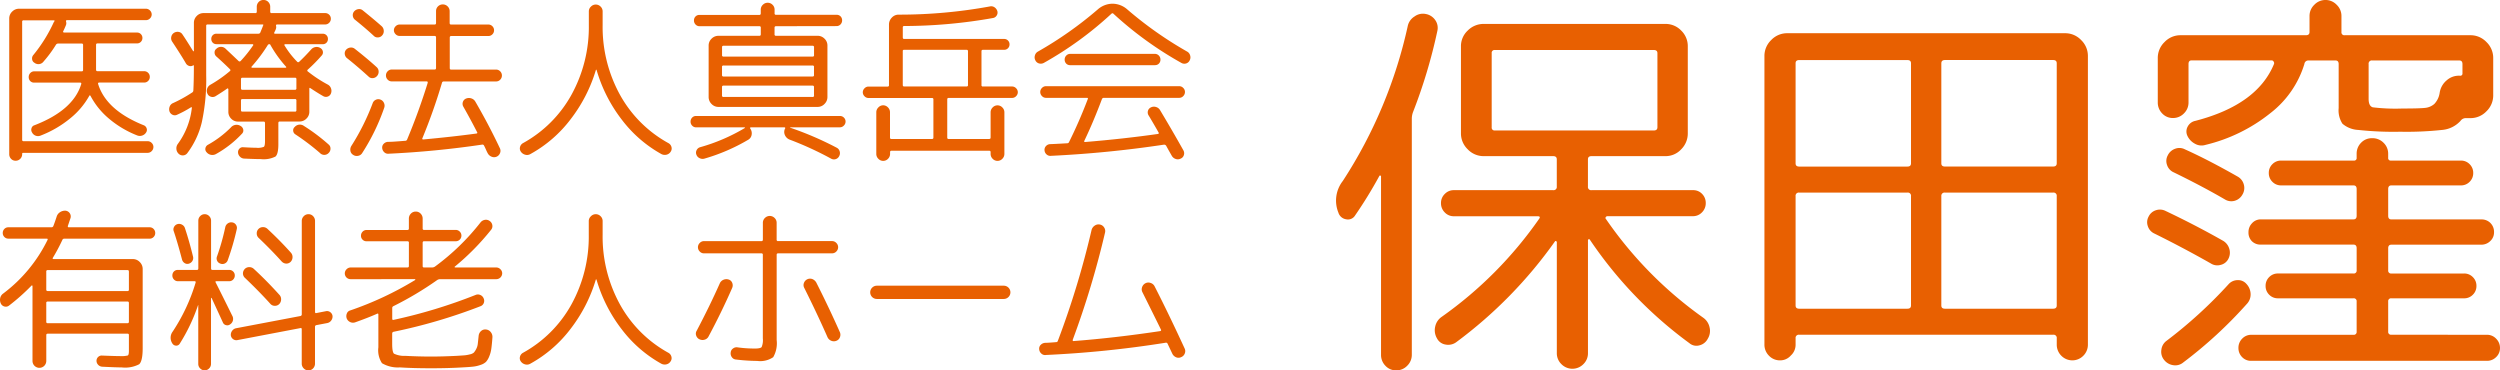 <svg xmlns="http://www.w3.org/2000/svg" width="189" height="28" viewBox="0 0 189 28"><g transform="translate(-660 -324.78)"><path d="M6.563-22.223a1.062,1.062,0,0,1,.845-.182,1.1,1.1,0,0,1,.709.454,1.015,1.015,0,0,1,.166.817,39.709,39.709,0,0,1-1.842,6.145,1.457,1.457,0,0,0-.091.515V3.355A1.137,1.137,0,0,1,6,4.188a1.131,1.131,0,0,1-.83.348,1.083,1.083,0,0,1-.815-.348,1.164,1.164,0,0,1-.332-.832v-13.47a.07.07,0,0,0-.045-.076.068.068,0,0,0-.075.015,32.9,32.9,0,0,1-1.842,3,.626.626,0,0,1-.679.288A.717.717,0,0,1,.8-7.39a2.406,2.406,0,0,1,.332-2.391A35.292,35.292,0,0,0,6.05-21.527,1.129,1.129,0,0,1,6.563-22.223ZM28.36.54a1.191,1.191,0,0,1,.5.742,1.119,1.119,0,0,1-.136.863.958.958,0,0,1-.634.5.816.816,0,0,1-.755-.166,31.471,31.471,0,0,1-7.517-7.81.073.073,0,0,0-.091-.045.071.071,0,0,0-.06.076V3.234a1.137,1.137,0,0,1-.347.832,1.164,1.164,0,0,1-1.66,0,1.137,1.137,0,0,1-.347-.832V-5.181a.122.122,0,0,0-.121-.061A33.693,33.693,0,0,1,9.733,2.387a1.022,1.022,0,0,1-.815.2.879.879,0,0,1-.664-.469,1.209,1.209,0,0,1-.136-.893,1.191,1.191,0,0,1,.5-.742,30.179,30.179,0,0,0,7.366-7.416q.121-.182-.121-.182H9.522a.927.927,0,0,1-.679-.288.968.968,0,0,1-.287-.711A.932.932,0,0,1,8.842-8.8a.927.927,0,0,1,.679-.288h7.517a.24.24,0,0,0,.272-.272v-2.058q0-.242-.272-.242H11.786a1.65,1.65,0,0,1-1.208-.515,1.659,1.659,0,0,1-.513-1.211v-6.569a1.61,1.61,0,0,1,.513-1.2,1.675,1.675,0,0,1,1.208-.5H25.522a1.625,1.625,0,0,1,1.192.5,1.634,1.634,0,0,1,.5,1.2v6.569a1.684,1.684,0,0,1-.5,1.211,1.6,1.6,0,0,1-1.192.515H19.937q-.272,0-.272.242v2.058a.24.24,0,0,0,.272.272h7.668A.913.913,0,0,1,28.3-8.8a.958.958,0,0,1,.272.681.968.968,0,0,1-.287.711.927.927,0,0,1-.679.288h-6.46a.148.148,0,0,0-.136.076.1.1,0,0,0,.015.136A29.953,29.953,0,0,0,28.36.54ZM12.631-13.6H24.646q.272,0,.272-.242v-5.6q0-.242-.272-.242H12.631a.214.214,0,0,0-.242.242v5.6A.214.214,0,0,0,12.631-13.6ZM35,3.416a1.062,1.062,0,0,1-.815.363,1.131,1.131,0,0,1-.83-.348,1.173,1.173,0,0,1-.347-.863V-19.226a1.659,1.659,0,0,1,.513-1.211,1.65,1.65,0,0,1,1.208-.515H55.741a1.65,1.65,0,0,1,1.208.515,1.659,1.659,0,0,1,.513,1.211V2.568a1.173,1.173,0,0,1-.347.863,1.164,1.164,0,0,1-1.66,0,1.173,1.173,0,0,1-.347-.863V2.114a.24.24,0,0,0-.272-.272h-19.2a.24.24,0,0,0-.272.272v.454A1.1,1.1,0,0,1,35,3.416Zm11.381-22.1v7.568q0,.242.272.242h8.181q.272,0,.272-.242v-7.568q0-.242-.272-.242H46.654Q46.383-18.923,46.383-18.681Zm0,10.05V-.368q0,.242.272.242h8.181q.272,0,.272-.242V-8.632a.24.24,0,0,0-.272-.272H46.654A.24.24,0,0,0,46.383-8.632ZM35.364-18.681v7.568q0,.242.272.242h8.181q.272,0,.272-.242v-7.568q0-.242-.272-.242H35.635Q35.364-18.923,35.364-18.681Zm0,10.05V-.368q0,.242.272.242h8.181q.272,0,.272-.242V-8.632a.24.24,0,0,0-.272-.272H35.635A.24.24,0,0,0,35.364-8.632Zm28.559-1.816a.917.917,0,0,1-.483-.56.874.874,0,0,1,.06-.711.973.973,0,0,1,.558-.5.9.9,0,0,1,.74.045q1.751.787,3.985,2.058a.971.971,0,0,1,.468.605.957.957,0,0,1-.106.757.968.968,0,0,1-.589.469.92.92,0,0,1-.74-.106Q66.1-9.388,63.923-10.448ZM62.473-5.816a.917.917,0,0,1-.483-.56.874.874,0,0,1,.06-.711.916.916,0,0,1,.558-.484.947.947,0,0,1,.74.061q2.234,1.059,4.317,2.24a1.031,1.031,0,0,1,.483.605.988.988,0,0,1-.06.757.87.87,0,0,1-.589.469.9.9,0,0,1-.74-.106Q64.677-4.727,62.473-5.816ZM63.409,2.3a34.406,34.406,0,0,0,4.679-4.268.924.924,0,0,1,.679-.318A.83.83,0,0,1,69.447-2a1.161,1.161,0,0,1,.317.757,1.037,1.037,0,0,1-.287.757,33.055,33.055,0,0,1-4.8,4.419.934.934,0,0,1-.755.212,1.062,1.062,0,0,1-.694-.394.963.963,0,0,1-.211-.772A.967.967,0,0,1,63.409,2.3Zm24.212-.454a.938.938,0,0,1,.709.3.983.983,0,0,1,.287.7.932.932,0,0,1-.287.681.962.962,0,0,1-.709.288H69.809a.913.913,0,0,1-.694-.288.958.958,0,0,1-.272-.681.968.968,0,0,1,.287-.711.927.927,0,0,1,.679-.288h7.728a.214.214,0,0,0,.242-.242V-.67a.214.214,0,0,0-.242-.242H71.832a.9.9,0,0,1-.664-.272.907.907,0,0,1-.272-.666.907.907,0,0,1,.272-.666.9.9,0,0,1,.664-.272h5.706a.214.214,0,0,0,.242-.242V-4.7q0-.272-.242-.272h-7a.917.917,0,0,1-.679-.257.922.922,0,0,1-.257-.681.958.958,0,0,1,.272-.681.879.879,0,0,1,.664-.288h7q.242,0,.242-.272V-9.176q0-.272-.242-.272H72.074a.9.9,0,0,1-.664-.272.907.907,0,0,1-.272-.666.907.907,0,0,1,.272-.666.9.9,0,0,1,.664-.272h5.494a.187.187,0,0,0,.211-.212v-.3a1.164,1.164,0,0,1,.332-.832,1.118,1.118,0,0,1,.845-.348,1.167,1.167,0,0,1,.86.348,1.137,1.137,0,0,1,.347.832v.3a.187.187,0,0,0,.211.212h5.283a.9.9,0,0,1,.664.272.907.907,0,0,1,.272.666.907.907,0,0,1-.272.666.9.9,0,0,1-.664.272H80.406q-.241,0-.242.272v2.028q0,.272.242.272H87.2a.939.939,0,0,1,.694.272.944.944,0,0,1,.272.7.883.883,0,0,1-.287.666.953.953,0,0,1-.679.272H80.406q-.241,0-.242.272v1.665a.214.214,0,0,0,.242.242H85.9a.9.9,0,0,1,.664.272.907.907,0,0,1,.272.666.907.907,0,0,1-.272.666.9.9,0,0,1-.664.272H80.406a.214.214,0,0,0-.242.242V1.6a.214.214,0,0,0,.242.242ZM62.745-15.715v-3.36a1.659,1.659,0,0,1,.513-1.211,1.65,1.65,0,0,1,1.208-.515h9.479q.272,0,.272-.242v-1.211a1.163,1.163,0,0,1,.362-.848,1.157,1.157,0,0,1,.845-.363,1.157,1.157,0,0,1,.845.363,1.163,1.163,0,0,1,.362.848v1.211a.214.214,0,0,0,.242.242h9.51a1.65,1.65,0,0,1,1.208.515,1.659,1.659,0,0,1,.513,1.211v2.815a1.659,1.659,0,0,1-.513,1.211,1.65,1.65,0,0,1-1.208.515h-.332a.489.489,0,0,0-.423.212,2.123,2.123,0,0,1-1.389.681,25.179,25.179,0,0,1-3.17.136,24.742,24.742,0,0,1-3.17-.136,1.982,1.982,0,0,1-1.192-.469,1.839,1.839,0,0,1-.287-1.181v-3.33q0-.272-.242-.272H74.127a.3.3,0,0,0-.3.272,7.422,7.422,0,0,1-2.566,3.708,12.5,12.5,0,0,1-4.921,2.406.985.985,0,0,1-.785-.091,1.284,1.284,0,0,1-.574-.605.77.77,0,0,1,.03-.7.834.834,0,0,1,.574-.424q4.679-1.211,5.947-4.3a.2.2,0,0,0-.03-.182.177.177,0,0,0-.151-.091H65.311q-.242,0-.242.272v2.906a1.138,1.138,0,0,1-.347.832,1.131,1.131,0,0,1-.83.348,1.083,1.083,0,0,1-.815-.348A1.164,1.164,0,0,1,62.745-15.715Zm15.94-2.906v2.634q0,.545.317.636a14.2,14.2,0,0,0,2.249.091q1.238,0,1.675-.045a1.245,1.245,0,0,0,.725-.3,1.537,1.537,0,0,0,.408-.863,1.521,1.521,0,0,1,.528-.923,1.382,1.382,0,0,1,1.011-.348.16.16,0,0,0,.181-.182v-.7q0-.272-.242-.272H78.957A.24.24,0,0,0,78.685-18.621Z" transform="translate(760.383 348.244)" fill="#e86001"/><path d="M2.359-4.654a.475.475,0,0,1-.352.145.454.454,0,0,1-.345-.145.5.5,0,0,1-.137-.357V-15.26a.706.706,0,0,1,.221-.522A.718.718,0,0,1,2.268-16h9.585a.423.423,0,0,1,.313.132.42.42,0,0,1,.13.3.42.42,0,0,1-.13.3.423.423,0,0,1-.313.132H5.888q-.091,0-.065.119a.39.39,0,0,1-.013.264q-.13.317-.208.462a.06.06,0,0,0,.007.059.064.064,0,0,0,.059.033h5.522a.387.387,0,0,1,.287.119.4.4,0,0,1,.117.291.4.4,0,0,1-.117.291.387.387,0,0,1-.287.119H8.206q-.117,0-.117.106v1.889q0,.106.117.106h3.516a.413.413,0,0,1,.306.125.425.425,0,0,1,.124.31.409.409,0,0,1-.124.3.413.413,0,0,1-.306.125h-3.4q-.1,0-.078.106.612,1.981,3.438,3.117a.374.374,0,0,1,.228.231.341.341,0,0,1-.033.31.543.543,0,0,1-.293.238.538.538,0,0,1-.371,0A7.591,7.591,0,0,1,9.072-7.685a5.723,5.723,0,0,1-1.4-1.724q-.052-.079-.091-.013A5.891,5.891,0,0,1,6.11-7.692,8.1,8.1,0,0,1,3.9-6.411a.505.505,0,0,1-.651-.238.369.369,0,0,1-.039-.317.319.319,0,0,1,.221-.225Q6.37-8.326,6.969-10.307q.026-.106-.078-.106H3.414a.4.4,0,0,1-.3-.119.415.415,0,0,1-.117-.3.425.425,0,0,1,.124-.31.4.4,0,0,1,.293-.125H7.008a.093.093,0,0,0,.1-.106v-1.889a.093.093,0,0,0-.1-.106H5.224a.2.2,0,0,0-.169.092,9.078,9.078,0,0,1-.925,1.255.485.485,0,0,1-.7.106.347.347,0,0,1-.176-.277.394.394,0,0,1,.1-.317,11.3,11.3,0,0,0,1.537-2.47.207.207,0,0,1,.039-.053q.065-.092-.052-.092H2.619a.1.1,0,0,0-.117.119v8.9a.1.1,0,0,0,.117.119h9.363a.423.423,0,0,1,.313.132.42.42,0,0,1,.13.3.435.435,0,0,1-.13.317.423.423,0,0,1-.313.132H2.58a.07.07,0,0,0-.078.079v.013A.488.488,0,0,1,2.359-4.654ZM14.21-7.983a.381.381,0,0,1-.339,0,.44.44,0,0,1-.234-.264.549.549,0,0,1,.02-.363.459.459,0,0,1,.254-.258,10.469,10.469,0,0,0,1.433-.792.188.188,0,0,0,.1-.158q.039-.779.039-1.757v-.119q0-.013-.02-.026t-.033,0a.348.348,0,0,1-.3.046.429.429,0,0,1-.247-.192q-.326-.568-1.042-1.651a.462.462,0,0,1-.065-.357.457.457,0,0,1,.2-.3.5.5,0,0,1,.358-.073.414.414,0,0,1,.293.2q.247.357.794,1.242a.032.032,0,0,0,.039.02.031.031,0,0,0,.026-.033V-14.93a.717.717,0,0,1,.215-.522.7.7,0,0,1,.514-.218h3.907a.1.1,0,0,0,.117-.119v-.357a.511.511,0,0,1,.143-.363.479.479,0,0,1,.365-.152.479.479,0,0,1,.365.152.511.511,0,0,1,.143.363v.357a.1.1,0,0,0,.117.119h4.037a.413.413,0,0,1,.306.125.409.409,0,0,1,.124.3.414.414,0,0,1-.13.31.419.419,0,0,1-.3.125H21.776q-.1,0-.078.119a.344.344,0,0,1-.013.211.685.685,0,0,1-.052.132l-.065.132q-.052.106.065.106h3.594a.377.377,0,0,1,.28.112.388.388,0,0,1,.111.284.388.388,0,0,1-.111.284.377.377,0,0,1-.28.112H22.388a.064.064,0,0,0-.059.033.045.045,0,0,0,.007.059A6.6,6.6,0,0,0,23.287-12a.1.1,0,0,0,.156.013q.4-.37.912-.938a.547.547,0,0,1,.326-.178.508.508,0,0,1,.365.073.378.378,0,0,1,.189.264.34.34,0,0,1-.085.3,12.182,12.182,0,0,1-1.055,1.07.084.084,0,0,0,.013.145,9.745,9.745,0,0,0,1.485.977.507.507,0,0,1,.254.284.536.536,0,0,1,.007.376.393.393,0,0,1-.241.251.4.4,0,0,1-.345-.026q-.4-.225-.977-.608-.078-.053-.078.04v1.743a.706.706,0,0,1-.221.522.718.718,0,0,1-.521.218h-1.5q-.1,0-.1.119v1.6q0,.74-.221.931a1.974,1.974,0,0,1-1.107.192q-.417,0-1.276-.04a.462.462,0,0,1-.3-.145.474.474,0,0,1-.143-.3.376.376,0,0,1,.1-.3.338.338,0,0,1,.287-.112q.69.04,1,.04a1.2,1.2,0,0,0,.566-.073q.085-.073.085-.456V-7.349q0-.119-.1-.119H18.82a.7.7,0,0,1-.514-.218.717.717,0,0,1-.215-.522v-1.7a.065.065,0,0,0-.033-.059A.043.043,0,0,0,18-9.964q-.287.211-.886.581a.428.428,0,0,1-.352.033.412.412,0,0,1-.26-.244.5.5,0,0,1-.013-.37.535.535,0,0,1,.247-.291,9.748,9.748,0,0,0,1.472-1.03q.078-.066,0-.145-.521-.515-1.029-.964a.386.386,0,0,1-.13-.3.335.335,0,0,1,.143-.284.491.491,0,0,1,.7.013q.313.291.964.911a.11.11,0,0,0,.169,0,9.587,9.587,0,0,0,.938-1.175.045.045,0,0,0,.007-.059.064.064,0,0,0-.059-.033H17.192a.377.377,0,0,1-.28-.112.388.388,0,0,1-.111-.284A.388.388,0,0,1,16.912-14a.377.377,0,0,1,.28-.112h3.165a.152.152,0,0,0,.156-.106q.1-.238.182-.449A.11.11,0,0,1,20.7-14.7a.083.083,0,0,1,.02-.033q.052-.079-.052-.079H16.515a.093.093,0,0,0-.1.106v3.738a15.25,15.25,0,0,1-.332,3.553,6.3,6.3,0,0,1-1.1,2.338.425.425,0,0,1-.326.165.438.438,0,0,1-.339-.139.538.538,0,0,1-.156-.357.559.559,0,0,1,.117-.383A5.659,5.659,0,0,0,15.33-8.5q0-.092-.078-.04A8.236,8.236,0,0,1,14.21-7.983Zm9.025-.357v-.713a.1.1,0,0,0-.117-.119H19.145q-.1,0-.1.119v.713q0,.119.1.119h3.972A.1.1,0,0,0,23.235-8.339Zm0-2.325a.1.1,0,0,0-.117-.119H19.145q-.1,0-.1.119v.674q0,.119.1.119h3.972a.1.1,0,0,0,.117-.119Zm-.781-.951a9,9,0,0,1-1.185-1.651q-.013-.053-.091-.053a.149.149,0,0,0-.1.053,11.47,11.47,0,0,1-1.237,1.651q-.026.053.039.079h2.539a.055.055,0,0,0,.046-.033Q22.479-11.6,22.453-11.615ZM19.015-7.137a.4.4,0,0,1,.2.264.341.341,0,0,1-.091.317,8.007,8.007,0,0,1-1.953,1.532.561.561,0,0,1-.729-.132.331.331,0,0,1-.085-.3.375.375,0,0,1,.189-.258,7.691,7.691,0,0,0,1.732-1.308A.566.566,0,0,1,19.015-7.137Zm4.792,0a14.125,14.125,0,0,1,1.862,1.4.384.384,0,0,1,.143.31.443.443,0,0,1-.13.324.453.453,0,0,1-.677,0,17.661,17.661,0,0,0-1.849-1.4.346.346,0,0,1-.163-.264.324.324,0,0,1,.111-.291A.521.521,0,0,1,23.808-7.137Zm3.855-8.03a.441.441,0,0,1-.163-.3.434.434,0,0,1,.1-.33.512.512,0,0,1,.319-.172.409.409,0,0,1,.332.092q.9.726,1.433,1.2a.482.482,0,0,1,.156.337.46.46,0,0,1-.117.35.42.42,0,0,1-.313.158.4.4,0,0,1-.326-.119Q28.47-14.52,27.662-15.168Zm-.6,2.906a.466.466,0,0,1-.169-.3.413.413,0,0,1,.091-.33.512.512,0,0,1,.319-.172.448.448,0,0,1,.345.092q.977.766,1.654,1.387a.452.452,0,0,1,.15.33.473.473,0,0,1-.124.343.458.458,0,0,1-.319.158.39.39,0,0,1-.319-.119Q27.845-11.641,27.063-12.262ZM29-8.854a.437.437,0,0,1,.241-.264.429.429,0,0,1,.345-.013.456.456,0,0,1,.267.251.477.477,0,0,1,.02.37A15.758,15.758,0,0,1,28.209-5.09a.445.445,0,0,1-.313.211.477.477,0,0,1-.378-.079.424.424,0,0,1-.2-.3.527.527,0,0,1,.072-.37A17.368,17.368,0,0,0,29-8.854ZM38.328-11.4a.423.423,0,0,1,.313.132.435.435,0,0,1,.13.317.435.435,0,0,1-.13.317.423.423,0,0,1-.313.132H34.382a.131.131,0,0,0-.143.106,42.512,42.512,0,0,1-1.485,4.2q-.026.079.078.079,2.175-.2,4.024-.449.091-.026.039-.106-.508-.991-1.042-1.928a.431.431,0,0,1-.033-.35.413.413,0,0,1,.241-.258.561.561,0,0,1,.4-.013.528.528,0,0,1,.306.251Q37.794-7.2,38.615-5.46a.44.44,0,0,1,.013.376.481.481,0,0,1-.26.271.483.483,0,0,1-.391-.007.559.559,0,0,1-.287-.271q-.052-.092-.13-.271t-.13-.271a.137.137,0,0,0-.169-.092,71,71,0,0,1-7.071.687.4.4,0,0,1-.319-.119.474.474,0,0,1-.15-.317.393.393,0,0,1,.117-.317.474.474,0,0,1,.313-.145q.2,0,.41-.013t.475-.033l.417-.033a.152.152,0,0,0,.156-.106q.86-2.047,1.55-4.266.026-.119-.078-.119H30.449a.423.423,0,0,1-.313-.132.435.435,0,0,1-.13-.317.435.435,0,0,1,.13-.317.423.423,0,0,1,.313-.132h3.243q.1,0,.1-.119v-2.3q0-.119-.1-.119H31.048a.423.423,0,0,1-.313-.132.42.42,0,0,1-.13-.3.42.42,0,0,1,.13-.3.423.423,0,0,1,.313-.132h2.644q.1,0,.1-.119v-.885a.493.493,0,0,1,.15-.37.5.5,0,0,1,.358-.145.5.5,0,0,1,.371.152.5.5,0,0,1,.15.363v.885q0,.119.1.119h2.826a.419.419,0,0,1,.3.125.414.414,0,0,1,.13.31.414.414,0,0,1-.13.31.419.419,0,0,1-.3.125H34.929q-.1,0-.1.119v2.3q0,.119.1.119ZM45.5-16.158a.5.5,0,0,1,.365-.158.507.507,0,0,1,.365.152.5.5,0,0,1,.156.376v1.017A10.633,10.633,0,0,0,47.7-9.488,9.3,9.3,0,0,0,51.377-5.83a.464.464,0,0,1,.215.291.418.418,0,0,1-.059.343.5.5,0,0,1-.319.231.552.552,0,0,1-.384-.046,9.643,9.643,0,0,1-3-2.608,11.314,11.314,0,0,1-1.9-3.744q-.026-.053-.052-.013a11.448,11.448,0,0,1-1.927,3.751A9.643,9.643,0,0,1,40.92-5.011a.484.484,0,0,1-.391.046A.57.57,0,0,1,40.2-5.2a.418.418,0,0,1-.059-.343.464.464,0,0,1,.215-.291,9.3,9.3,0,0,0,3.672-3.658,10.633,10.633,0,0,0,1.315-5.283v-1.017A.483.483,0,0,1,45.5-16.158Zm14,1.479q-.117,0-.117.106v.5a.1.1,0,0,0,.117.119h3.139a.718.718,0,0,1,.521.218.706.706,0,0,1,.221.522V-9.33a.728.728,0,0,1-.221.528.708.708,0,0,1-.521.225h-7.5A.708.708,0,0,1,54.62-8.8.728.728,0,0,1,54.4-9.33v-3.883a.706.706,0,0,1,.221-.522.718.718,0,0,1,.521-.218h3.1q.1,0,.1-.119v-.5a.093.093,0,0,0-.1-.106H53.708a.4.4,0,0,1-.293-.125.425.425,0,0,1-.124-.31.415.415,0,0,1,.117-.3.4.4,0,0,1,.3-.119H58.24q.1,0,.1-.119v-.264A.5.5,0,0,1,58.5-16.3a.507.507,0,0,1,.365-.152.507.507,0,0,1,.365.152.5.5,0,0,1,.156.376v.264a.1.1,0,0,0,.117.119h4.571a.4.4,0,0,1,.3.119.415.415,0,0,1,.117.3.425.425,0,0,1-.124.31.4.4,0,0,1-.293.125Zm2.865,5.23v-.634q0-.106-.117-.106h-6.72q-.117,0-.117.106v.634a.1.1,0,0,0,.117.119h6.72A.1.1,0,0,0,62.368-9.449Zm0-1.532v-.608a.1.1,0,0,0-.117-.119h-6.72a.1.1,0,0,0-.117.119v.608q0,.106.117.106h6.72Q62.368-10.875,62.368-10.981ZM62.251-13.2h-6.72a.1.1,0,0,0-.117.119v.581a.1.1,0,0,0,.117.119h6.72a.1.1,0,0,0,.117-.119v-.581A.1.1,0,0,0,62.251-13.2Zm-8.8,6.168a.4.4,0,0,1-.293-.125.425.425,0,0,1-.124-.31.421.421,0,0,1,.117-.3.392.392,0,0,1,.3-.125H64.322a.413.413,0,0,1,.306.125.409.409,0,0,1,.124.3.42.42,0,0,1-.13.3.409.409,0,0,1-.3.132H60.571a.038.038,0,0,0-.013.026,24.6,24.6,0,0,1,3.529,1.519.44.44,0,0,1,.221.277.465.465,0,0,1-.039.357A.436.436,0,0,1,64-4.628a.434.434,0,0,1-.345-.04,24.883,24.883,0,0,0-3.139-1.44.645.645,0,0,1-.352-.343.568.568,0,0,1,.013-.489A.045.045,0,0,0,60.187-7a.064.064,0,0,0-.059-.033H57.576q-.013,0-.033.026a.048.048,0,0,0-.007.053.607.607,0,0,1,.117.469.524.524,0,0,1-.26.39,14.244,14.244,0,0,1-3.308,1.426.5.5,0,0,1-.365-.033.458.458,0,0,1-.247-.271.4.4,0,0,1,.02-.337.416.416,0,0,1,.254-.218,13.97,13.97,0,0,0,3.386-1.453.03.03,0,0,0,.007-.033.03.03,0,0,0-.033-.02ZM66.484-9.251a.409.409,0,0,1-.3-.132.42.42,0,0,1-.13-.3.42.42,0,0,1,.13-.3.409.409,0,0,1,.3-.132h1.433a.1.1,0,0,0,.117-.119V-14.8a.739.739,0,0,1,.215-.528.687.687,0,0,1,.514-.225,37.939,37.939,0,0,0,6.9-.621.436.436,0,0,1,.339.059.535.535,0,0,1,.221.284.4.4,0,0,1-.039.33.4.4,0,0,1-.273.2,38.552,38.552,0,0,1-6.733.608.093.093,0,0,0-.1.106v.753q0,.119.1.119h7.566a.387.387,0,0,1,.287.119.4.4,0,0,1,.117.291.4.4,0,0,1-.117.291.387.387,0,0,1-.287.119h-1.6q-.117,0-.117.106v2.549a.1.1,0,0,0,.117.119h2.2a.409.409,0,0,1,.3.132.42.42,0,0,1,.13.3.42.42,0,0,1-.13.3.409.409,0,0,1-.3.132H72.539q-.1,0-.1.119v2.879a.093.093,0,0,0,.1.106H75.6q.117,0,.117-.106V-8.168a.51.51,0,0,1,.156-.37.5.5,0,0,1,.365-.158.5.5,0,0,1,.365.158.51.51,0,0,1,.156.37v3.143a.51.51,0,0,1-.156.37.5.5,0,0,1-.365.158.5.5,0,0,1-.365-.158.51.51,0,0,1-.156-.37v-.132a.093.093,0,0,0-.1-.106h-7.4a.093.093,0,0,0-.1.106v.132a.51.51,0,0,1-.156.37.5.5,0,0,1-.365.158.5.5,0,0,1-.365-.158.51.51,0,0,1-.156-.37V-8.168a.51.51,0,0,1,.156-.37A.5.5,0,0,1,67.59-8.7a.5.5,0,0,1,.365.158.51.51,0,0,1,.156.37v1.915q0,.106.117.106h3.047q.117,0,.117-.106V-9.132a.1.1,0,0,0-.117-.119Zm2.592-3.54v2.549q0,.119.1.119h4.714a.1.1,0,0,0,.117-.119V-12.79q0-.106-.117-.106H69.179A.093.093,0,0,0,69.075-12.79ZM84.13-9.158q-.651,1.73-1.328,3.143a.045.045,0,0,0-.007.059.064.064,0,0,0,.059.033q2.9-.238,5.5-.608.117-.026.065-.106-.117-.211-.371-.647t-.384-.647a.422.422,0,0,1-.052-.35.4.4,0,0,1,.221-.258.5.5,0,0,1,.384-.033.514.514,0,0,1,.306.231q.912,1.519,1.771,3.051a.445.445,0,0,1,.033.357.413.413,0,0,1-.241.264.471.471,0,0,1-.378.026.529.529,0,0,1-.3-.251l-.2-.35q-.143-.258-.221-.4a.184.184,0,0,0-.169-.079,84.279,84.279,0,0,1-8.556.845.41.41,0,0,1-.319-.112.45.45,0,0,1-.15-.31.4.4,0,0,1,.111-.317.438.438,0,0,1,.293-.145q.4-.013,1.3-.066a.152.152,0,0,0,.156-.106q.768-1.545,1.406-3.223.052-.106-.065-.106H79.9a.409.409,0,0,1-.3-.132.435.435,0,0,1-.13-.317.42.42,0,0,1,.13-.3.409.409,0,0,1,.3-.132h10.08a.409.409,0,0,1,.3.132.42.42,0,0,1,.13.3.435.435,0,0,1-.13.317.409.409,0,0,1-.3.132H84.286A.152.152,0,0,0,84.13-9.158Zm-4.389-2.747a.484.484,0,0,1-.365.04A.431.431,0,0,1,79.1-12.1a.474.474,0,0,1-.033-.37.467.467,0,0,1,.228-.291,28.5,28.5,0,0,0,4.519-3.183,1.714,1.714,0,0,1,1.12-.436,1.714,1.714,0,0,1,1.12.436,28.5,28.5,0,0,0,4.519,3.183.467.467,0,0,1,.228.291.474.474,0,0,1-.033.37.431.431,0,0,1-.273.238.447.447,0,0,1-.352-.04,27.039,27.039,0,0,1-5.131-3.711.1.1,0,0,0-.156-.013A26.8,26.8,0,0,1,79.741-11.905Zm8.4.172H81.733a.4.4,0,0,1-.3-.119.415.415,0,0,1-.117-.3.425.425,0,0,1,.124-.31.4.4,0,0,1,.293-.125h6.407a.4.4,0,0,1,.293.125.425.425,0,0,1,.124.31.415.415,0,0,1-.117.3A.4.4,0,0,1,88.141-11.734ZM1.513,6.44a.391.391,0,0,1-.345.073.411.411,0,0,1-.28-.231.635.635,0,0,1-.046-.409.558.558,0,0,1,.228-.343A11.222,11.222,0,0,0,4.417,1.487q.052-.106-.065-.106h-2.9a.4.4,0,0,1-.293-.125.409.409,0,0,1-.124-.3.425.425,0,0,1,.124-.31A.4.4,0,0,1,1.447.523H4.716A.143.143,0,0,0,4.859.431q.091-.225.247-.7a.6.6,0,0,1,.26-.35.68.68,0,0,1,.417-.112A.43.43,0,0,1,6.1-.54a.428.428,0,0,1,.059.363l-.2.594q-.026.106.065.106h6.121a.4.4,0,0,1,.293.125.425.425,0,0,1,.124.31.409.409,0,0,1-.124.3.4.4,0,0,1-.293.125H5.693a.152.152,0,0,0-.156.106A13.742,13.742,0,0,1,4.82,2.834a.045.045,0,0,0-.007.059.064.064,0,0,0,.059.033h6a.708.708,0,0,1,.521.225.728.728,0,0,1,.221.528V9.663q0,.977-.267,1.215a2.289,2.289,0,0,1-1.322.238q-.43,0-1.472-.053a.45.45,0,0,1-.306-.145.431.431,0,0,1-.124-.3.388.388,0,0,1,.124-.291.382.382,0,0,1,.306-.106q1,.04,1.328.04a2.045,2.045,0,0,0,.606-.046q.085-.046.085-.35V8.672a.093.093,0,0,0-.1-.106H4.443q-.117,0-.117.106v1.955a.521.521,0,1,1-1.042,0V4.961a.044.044,0,0,0-.078-.026A15.529,15.529,0,0,1,1.513,6.44ZM4.325,3.878v1.36q0,.106.117.106h6.03a.093.093,0,0,0,.1-.106V3.878q0-.119-.1-.119H4.443A.1.1,0,0,0,4.325,3.878Zm0,2.377v1.4a.1.1,0,0,0,.117.119h6.03q.1,0,.1-.119v-1.4q0-.119-.1-.119H4.443A.1.1,0,0,0,4.325,6.255Zm17.8-3.143q-.755-.845-1.758-1.8a.451.451,0,0,1-.13-.33.451.451,0,0,1,.13-.33A.46.46,0,0,1,20.708.51a.483.483,0,0,1,.339.132q.977.911,1.771,1.8a.482.482,0,0,1,.124.35.5.5,0,0,1-.15.35.45.45,0,0,1-.332.125A.478.478,0,0,1,22.128,3.112Zm-2.8.568a.467.467,0,0,1,.345-.145.491.491,0,0,1,.345.132q.977.9,1.94,1.968a.482.482,0,0,1,.124.35.5.5,0,0,1-.15.35.459.459,0,0,1-.339.125.44.44,0,0,1-.326-.152q-.82-.911-1.927-1.968a.458.458,0,0,1-.143-.33A.481.481,0,0,1,19.328,3.68Zm6.16,3.183a.4.4,0,0,1,.313.079.418.418,0,0,1,.169.291.5.5,0,0,1-.1.337.477.477,0,0,1-.293.192l-.833.158a.124.124,0,0,0-.1.132v2.774a.511.511,0,0,1-.143.363.465.465,0,0,1-.352.152.485.485,0,0,1-.358-.152.5.5,0,0,1-.15-.363V8.236q0-.119-.1-.092l-4.779.911a.4.4,0,0,1-.313-.079.418.418,0,0,1-.169-.291.5.5,0,0,1,.1-.337.477.477,0,0,1,.293-.192l4.871-.925a.124.124,0,0,0,.1-.132V.048a.5.5,0,0,1,.15-.363.485.485,0,0,1,.358-.152.465.465,0,0,1,.352.152.511.511,0,0,1,.143.363V6.915q0,.119.1.092ZM14.418,9.319a.305.305,0,0,1-.28.152.337.337,0,0,1-.28-.165.775.775,0,0,1,.026-.9,13.955,13.955,0,0,0,1.732-3.7q.026-.106-.078-.106H14.275a.4.4,0,0,1-.293-.125.425.425,0,0,1-.124-.31.415.415,0,0,1,.117-.3.4.4,0,0,1,.3-.119H15.72q.1,0,.1-.119V.021a.473.473,0,0,1,.143-.343.46.46,0,0,1,.339-.145.46.46,0,0,1,.339.145.473.473,0,0,1,.143.343V3.627q0,.119.1.119h1.276a.409.409,0,0,1,.293.119.4.4,0,0,1,.124.3.425.425,0,0,1-.124.31.4.4,0,0,1-.293.125h-.964q-.117,0-.065.092.43.845,1.25,2.509a.487.487,0,0,1-.156.66.348.348,0,0,1-.313.059.335.335,0,0,1-.234-.2q-.807-1.757-.846-1.836-.013-.026-.033-.026t-.02.026v4.966a.473.473,0,0,1-.143.343.467.467,0,0,1-.677,0,.473.473,0,0,1-.143-.343V6.414L15.812,6.4l-.013.013A13.481,13.481,0,0,1,14.418,9.319ZM14.236.285a.448.448,0,0,1,.352.04.439.439,0,0,1,.221.264q.326.977.612,2.153a.431.431,0,0,1-.052.33.458.458,0,0,1-.26.2.371.371,0,0,1-.319-.04.455.455,0,0,1-.2-.264q-.339-1.294-.625-2.14a.383.383,0,0,1,.02-.33A.42.42,0,0,1,14.236.285Zm3.62.238a.458.458,0,0,1,.189-.291.445.445,0,0,1,.332-.079.4.4,0,0,1,.287.178.4.4,0,0,1,.065.324,19.656,19.656,0,0,1-.677,2.338.419.419,0,0,1-.215.258.41.41,0,0,1-.345.02.409.409,0,0,1-.26-.542A17.394,17.394,0,0,0,17.856.523Zm9.481,3.923a.436.436,0,0,1-.306-.753.43.43,0,0,1,.306-.132h4.285q.117,0,.117-.106V1.7a.1.1,0,0,0-.117-.119H28.535a.409.409,0,0,1-.293-.119.4.4,0,0,1-.124-.3.425.425,0,0,1,.124-.31.4.4,0,0,1,.293-.125h3.086q.117,0,.117-.106V-.137a.522.522,0,0,1,.15-.37.49.49,0,0,1,.371-.158.49.49,0,0,1,.371.158.522.522,0,0,1,.15.37V.615a.093.093,0,0,0,.1.106h2.4a.419.419,0,0,1,.3.125.414.414,0,0,1,.13.31.425.425,0,0,1-.43.423h-2.4q-.1,0-.1.119V3.455a.093.093,0,0,0,.1.106H33.5a.387.387,0,0,0,.208-.066A17.5,17.5,0,0,0,37.156.153a.523.523,0,0,1,.326-.192.475.475,0,0,1,.365.086.467.467,0,0,1,.2.317.429.429,0,0,1-.1.357,18.629,18.629,0,0,1-2.735,2.774.026.026,0,0,0-.013.04.042.042,0,0,0,.039.026h3.112a.43.43,0,0,1,.306.132.425.425,0,0,1,.137.317.448.448,0,0,1-.443.436H34.1a.407.407,0,0,0-.221.066A25.066,25.066,0,0,1,30.58,6.48a.154.154,0,0,0-.1.158v.792q0,.119.1.092a39.123,39.123,0,0,0,6.212-1.889.447.447,0,0,1,.345.007.459.459,0,0,1,.254.258.444.444,0,0,1,.007.357.415.415,0,0,1-.254.238,41.021,41.021,0,0,1-6.551,1.928.128.128,0,0,0-.117.132v.779q0,.621.137.746a1.815,1.815,0,0,0,.866.165q1.016.053,1.927.053.86,0,1.927-.053.43-.026.606-.04a2.448,2.448,0,0,0,.41-.073.645.645,0,0,0,.306-.139,1.423,1.423,0,0,0,.169-.258,1.092,1.092,0,0,0,.124-.4q.026-.225.065-.608a.541.541,0,0,1,.189-.363.46.46,0,0,1,.371-.112.511.511,0,0,1,.358.2.566.566,0,0,1,.124.39q-.039.542-.085.865a2.3,2.3,0,0,1-.163.594,1.315,1.315,0,0,1-.241.4,1.071,1.071,0,0,1-.4.225,2.469,2.469,0,0,1-.56.132q-.286.033-.807.059-1.081.066-2.37.066-1.367,0-2.37-.066a2.363,2.363,0,0,1-1.354-.317,1.777,1.777,0,0,1-.273-1.2V7.127q0-.119-.1-.066-.677.3-1.654.647a.488.488,0,0,1-.378-.02.509.509,0,0,1-.26-.271.517.517,0,0,1,.007-.37A.373.373,0,0,1,27.3,6.81a24.942,24.942,0,0,0,4.91-2.3.054.054,0,0,0,.013-.04.023.023,0,0,0-.026-.026ZM45.5-.309a.5.5,0,0,1,.365-.158.507.507,0,0,1,.365.152.5.5,0,0,1,.156.376V1.078A10.633,10.633,0,0,0,47.7,6.361a9.3,9.3,0,0,0,3.672,3.658.464.464,0,0,1,.215.291.418.418,0,0,1-.059.343.5.5,0,0,1-.319.231.552.552,0,0,1-.384-.046,9.643,9.643,0,0,1-3-2.608,11.314,11.314,0,0,1-1.9-3.744q-.026-.053-.052-.013a11.448,11.448,0,0,1-1.927,3.751,9.643,9.643,0,0,1-3.034,2.615.484.484,0,0,1-.391.046.57.57,0,0,1-.326-.231.418.418,0,0,1-.059-.343.464.464,0,0,1,.215-.291,9.3,9.3,0,0,0,3.672-3.658,10.633,10.633,0,0,0,1.315-5.283V.061A.483.483,0,0,1,45.5-.309Zm12.372,10q.443,0,.534-.112a1.337,1.337,0,0,0,.091-.654V2.6a.093.093,0,0,0-.1-.106h-4.35a.434.434,0,0,1-.319-.139.451.451,0,0,1,0-.647.434.434,0,0,1,.319-.139H58.4q.1,0,.1-.119V.193a.5.5,0,0,1,.156-.376.514.514,0,0,1,.729,0,.5.5,0,0,1,.156.376V1.448a.1.1,0,0,0,.117.119h4.076a.434.434,0,0,1,.319.139.451.451,0,0,1,0,.647.434.434,0,0,1-.319.139H59.66q-.117,0-.117.106V9.042a2.121,2.121,0,0,1-.26,1.3,1.737,1.737,0,0,1-1.211.284,13.875,13.875,0,0,1-1.6-.106.406.406,0,0,1-.313-.172.474.474,0,0,1-.091-.357.4.4,0,0,1,.169-.3.437.437,0,0,1,.339-.092A9.253,9.253,0,0,0,57.875,9.689Zm-4.167-.7a.481.481,0,0,1-.247-.284.413.413,0,0,1,.039-.363q1-1.9,1.745-3.579a.523.523,0,0,1,.286-.277.544.544,0,0,1,.391-.013.413.413,0,0,1,.267.258.492.492,0,0,1-.007.376Q55.388,6.915,54.4,8.765a.479.479,0,0,1-.293.251A.519.519,0,0,1,53.708,8.989ZM62.538,4.7q.951,1.875,1.771,3.725a.5.5,0,0,1,.02.4.453.453,0,0,1-.267.277.5.5,0,0,1-.391,0,.523.523,0,0,1-.287-.277q-.768-1.743-1.758-3.725a.439.439,0,0,1-.02-.37.491.491,0,0,1,.638-.291A.593.593,0,0,1,62.538,4.7Zm4.584,1.242a.5.5,0,0,1-.358-.145.5.5,0,0,1,0-.713.5.5,0,0,1,.358-.145h9.585a.5.5,0,0,1,.358.145.5.5,0,0,1,0,.713.5.5,0,0,1-.358.145Zm12.749,4.24a.419.419,0,0,1-.326-.119.475.475,0,0,1-.156-.33.4.4,0,0,1,.124-.33.513.513,0,0,1,.332-.145q.13,0,.41-.02t.423-.033q.1,0,.13-.119a.234.234,0,0,1,.026-.066A65.907,65.907,0,0,0,83.348.734.559.559,0,0,1,83.583.4a.5.5,0,0,1,.391-.086A.478.478,0,0,1,84.3.536a.492.492,0,0,1,.065.4,67.3,67.3,0,0,1-2.435,8.083q-.026.106.052.106,3.126-.238,6.551-.753.1-.026.065-.106-.247-.515-1.406-2.84a.471.471,0,0,1-.02-.383.506.506,0,0,1,.254-.291.481.481,0,0,1,.391-.02.5.5,0,0,1,.3.258q1.068,2.087,2.266,4.689a.454.454,0,0,1,.013.383.475.475,0,0,1-.273.277.45.45,0,0,1-.391.007.551.551,0,0,1-.286-.284L89.1,9.332a.13.13,0,0,0-.169-.079A80.59,80.59,0,0,1,79.871,10.178Z" transform="translate(659.173 341.44)" fill="#e86001"/></g></svg>